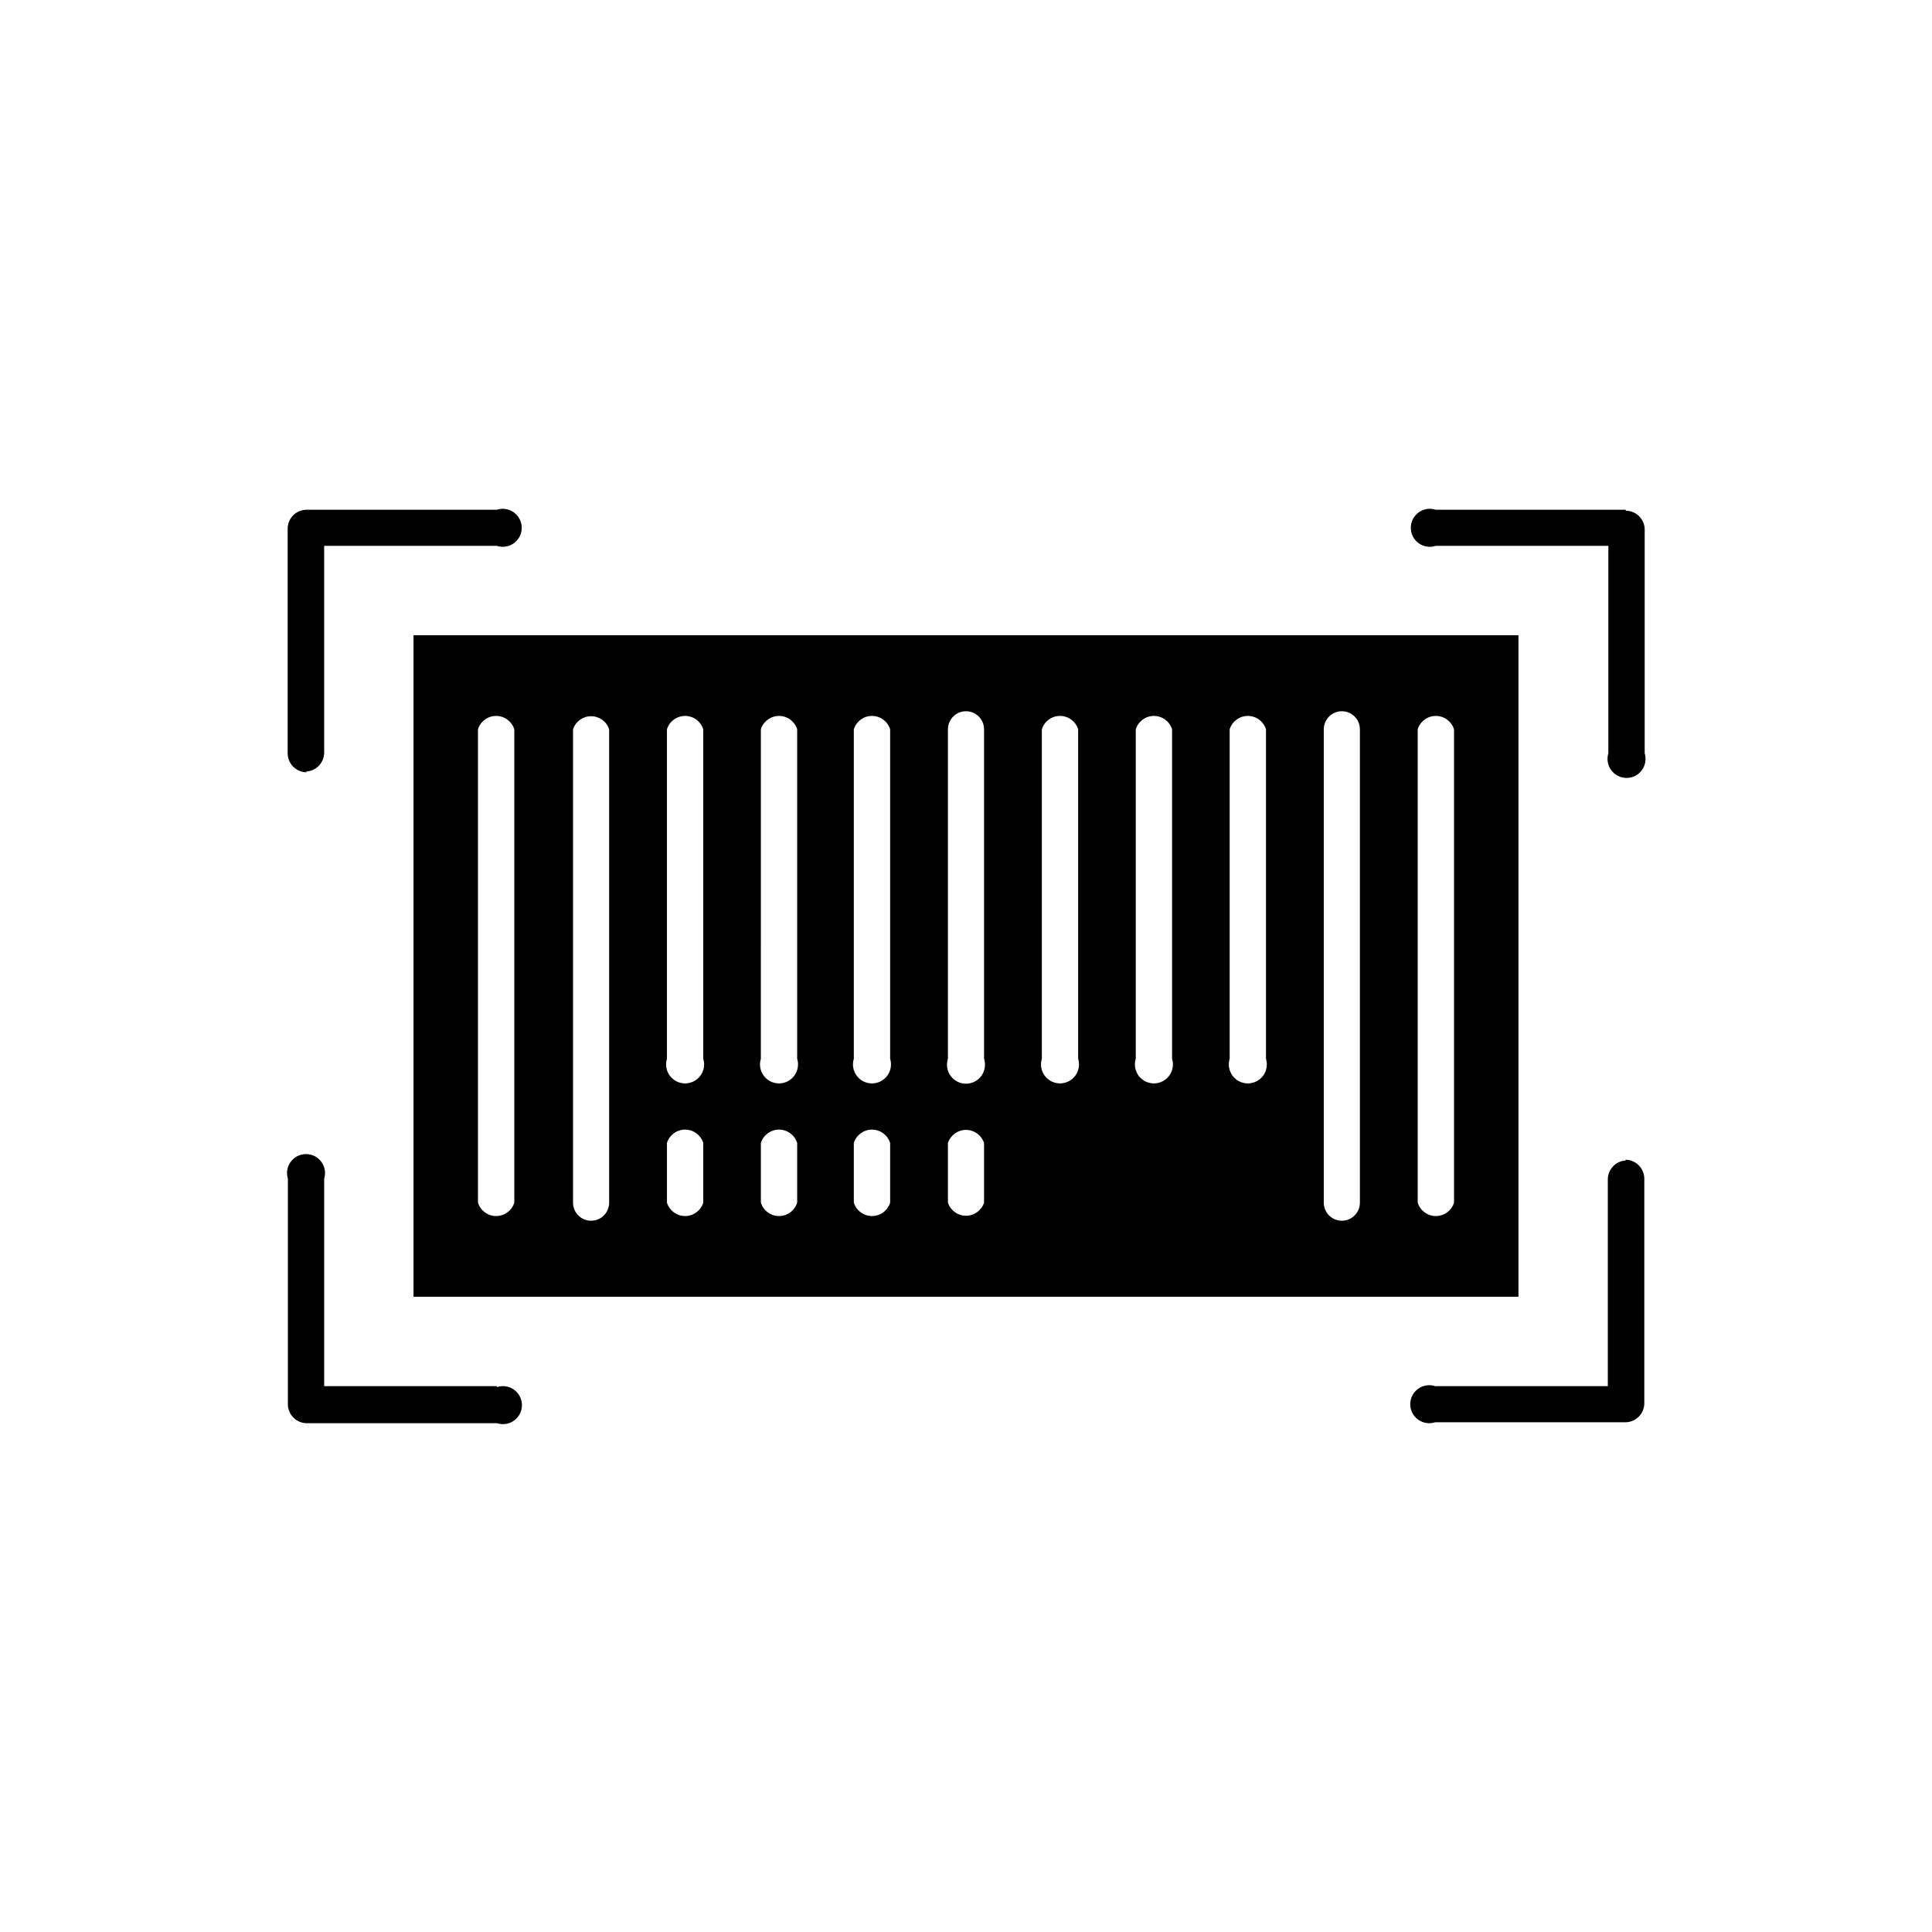 <?xml version="1.0" encoding="UTF-8"?>
<!-- Uploaded to: SVG Repo, www.svgrepo.com, Generator: SVG Repo Mixer Tools -->
<svg fill="#000000" width="800px" height="800px" version="1.1" viewBox="144 144 512 512" xmlns="http://www.w3.org/2000/svg">
 <g>
  <path d="m270.67 337.27c0.652-2.106 2.602-3.543 4.809-3.543s4.16 1.438 4.812 3.543v125.45c-0.652 2.109-2.606 3.543-4.812 3.543s-4.156-1.434-4.809-3.543zm25.191 0h-0.004c0.68-2.066 2.613-3.465 4.789-3.465 2.176 0 4.106 1.398 4.785 3.465v125.45c0 2.644-2.144 4.785-4.785 4.785-2.644 0-4.789-2.141-4.789-4.785v-125.45zm24.887 109.63c0.652-2.106 2.606-3.543 4.812-3.543 2.203 0 4.156 1.438 4.809 3.543v15.82c-0.652 2.109-2.606 3.543-4.809 3.543-2.207 0-4.16-1.434-4.812-3.543zm0-109.63c0.652-2.106 2.606-3.543 4.812-3.543 2.203 0 4.156 1.438 4.809 3.543v87.312c0.477 1.527 0.195 3.191-0.754 4.481-0.949 1.289-2.457 2.051-4.055 2.051-1.602 0-3.109-0.762-4.059-2.051-0.949-1.289-1.23-2.953-0.754-4.481zm24.887 109.63c0.656-2.106 2.606-3.543 4.812-3.543s4.156 1.438 4.812 3.543v15.82c-0.656 2.109-2.606 3.543-4.812 3.543s-4.156-1.434-4.812-3.543zm0-109.63c0.656-2.106 2.606-3.543 4.812-3.543s4.156 1.438 4.812 3.543v87.312c0.473 1.527 0.191 3.191-0.758 4.481-0.949 1.289-2.453 2.051-4.055 2.051-1.602 0-3.106-0.762-4.059-2.051-0.949-1.289-1.227-2.953-0.754-4.481zm24.637 109.63c0.656-2.106 2.606-3.543 4.812-3.543 2.207 0 4.156 1.438 4.812 3.543v15.82c-0.656 2.109-2.606 3.543-4.812 3.543-2.207 0-4.156-1.434-4.812-3.543zm0-109.63c0.656-2.106 2.606-3.543 4.812-3.543 2.207 0 4.156 1.438 4.812 3.543v87.312c0.473 1.527 0.191 3.191-0.758 4.481-0.949 1.289-2.453 2.051-4.055 2.051-1.602 0-3.109-0.762-4.059-2.051-0.949-1.289-1.227-2.953-0.754-4.481zm24.938 109.63c0.68-2.066 2.609-3.465 4.789-3.465 2.176 0 4.106 1.398 4.785 3.465v15.82c-0.68 2.066-2.609 3.465-4.785 3.465-2.18 0-4.109-1.398-4.789-3.465zm0-109.63c0-2.641 2.144-4.785 4.789-4.785 2.641 0 4.785 2.144 4.785 4.785v87.312c0.504 1.535 0.242 3.219-0.707 4.527-0.945 1.309-2.465 2.082-4.078 2.082-1.617 0-3.137-0.773-4.082-2.082-0.949-1.309-1.211-2.992-0.707-4.527zm24.887 0h0.004c0.652-2.106 2.602-3.543 4.809-3.543 2.207 0 4.16 1.438 4.812 3.543v87.312c0.477 1.527 0.195 3.191-0.754 4.481-0.949 1.289-2.457 2.051-4.059 2.051-1.598 0-3.106-0.762-4.055-2.051-0.949-1.289-1.23-2.953-0.754-4.481v-87.312zm24.887 0h0.004c0.656-2.106 2.606-3.543 4.812-3.543s4.156 1.438 4.812 3.543v87.312c0.473 1.527 0.191 3.191-0.758 4.481-0.949 1.289-2.453 2.051-4.055 2.051-1.602 0-3.109-0.762-4.059-2.051-0.949-1.289-1.227-2.953-0.754-4.481v-87.312zm24.887 0h0.004c0.656-2.106 2.606-3.543 4.812-3.543s4.156 1.438 4.812 3.543v87.312c0.473 1.527 0.195 3.191-0.754 4.481-0.949 1.289-2.457 2.051-4.059 2.051s-3.106-0.762-4.055-2.051c-0.949-1.289-1.23-2.953-0.758-4.481v-87.312zm24.938 0h0.008c0-2.641 2.141-4.785 4.785-4.785 2.644 0 4.785 2.144 4.785 4.785v125.45c0 2.644-2.141 4.785-4.785 4.785-2.644 0-4.785-2.141-4.785-4.785v-125.45zm24.887 0h0.008c0.656-2.106 2.606-3.543 4.812-3.543s4.156 1.438 4.812 3.543v125.45c-0.656 2.109-2.606 3.543-4.812 3.543s-4.156-1.434-4.812-3.543v-125.45zm-266.11 150.39h292.82v-175.32h-292.82z"/>
  <path d="m225.12 348.46c2.684-0.133 4.789-2.348 4.789-5.035v-54.766h45.746c1.531 0.504 3.219 0.242 4.527-0.703 1.309-0.949 2.082-2.469 2.082-4.082 0-1.617-0.773-3.133-2.082-4.082-1.309-0.945-2.996-1.211-4.527-0.703h-50.383c-2.688-0.004-4.902 2.102-5.039 4.785v59.75c0 1.336 0.531 2.617 1.477 3.562 0.945 0.945 2.227 1.477 3.562 1.477z"/>
  <path d="m275.66 511.34h-45.746v-54.965c0.473-1.531 0.191-3.191-0.758-4.481-0.949-1.293-2.453-2.051-4.055-2.051-1.602 0-3.109 0.758-4.059 2.051-0.949 1.289-1.227 2.949-0.754 4.481v59.75c0 1.336 0.531 2.621 1.477 3.562 0.945 0.945 2.227 1.477 3.562 1.477h50.383-0.004c1.535 0.504 3.219 0.242 4.527-0.703 1.312-0.949 2.086-2.465 2.086-4.082 0-1.617-0.773-3.133-2.086-4.082-1.309-0.945-2.992-1.211-4.527-0.703z"/>
  <path d="m574.87 279.09h-50.383c-1.535-0.508-3.219-0.242-4.527 0.703-1.309 0.949-2.082 2.465-2.082 4.082 0 1.613 0.773 3.133 2.082 4.082 1.309 0.945 2.992 1.207 4.527 0.703h45.746v54.965c-0.473 1.531-0.191 3.195 0.758 4.484 0.949 1.289 2.453 2.051 4.055 2.051s3.106-0.762 4.059-2.051c0.949-1.289 1.227-2.953 0.754-4.484v-59.5c-0.137-2.684-2.352-4.789-5.039-4.785z"/>
  <path d="m574.87 451.54c-2.684 0.133-4.789 2.352-4.785 5.039v54.762h-45.746c-1.535-0.504-3.219-0.242-4.527 0.707-1.309 0.945-2.086 2.465-2.086 4.078 0 1.617 0.777 3.137 2.086 4.082 1.309 0.949 2.992 1.211 4.527 0.707h50.383-0.004c1.336 0 2.617-0.531 3.562-1.477s1.477-2.227 1.477-3.562v-59.5c0-1.336-0.531-2.617-1.477-3.562s-2.227-1.477-3.562-1.477z"/>
 </g>
</svg>